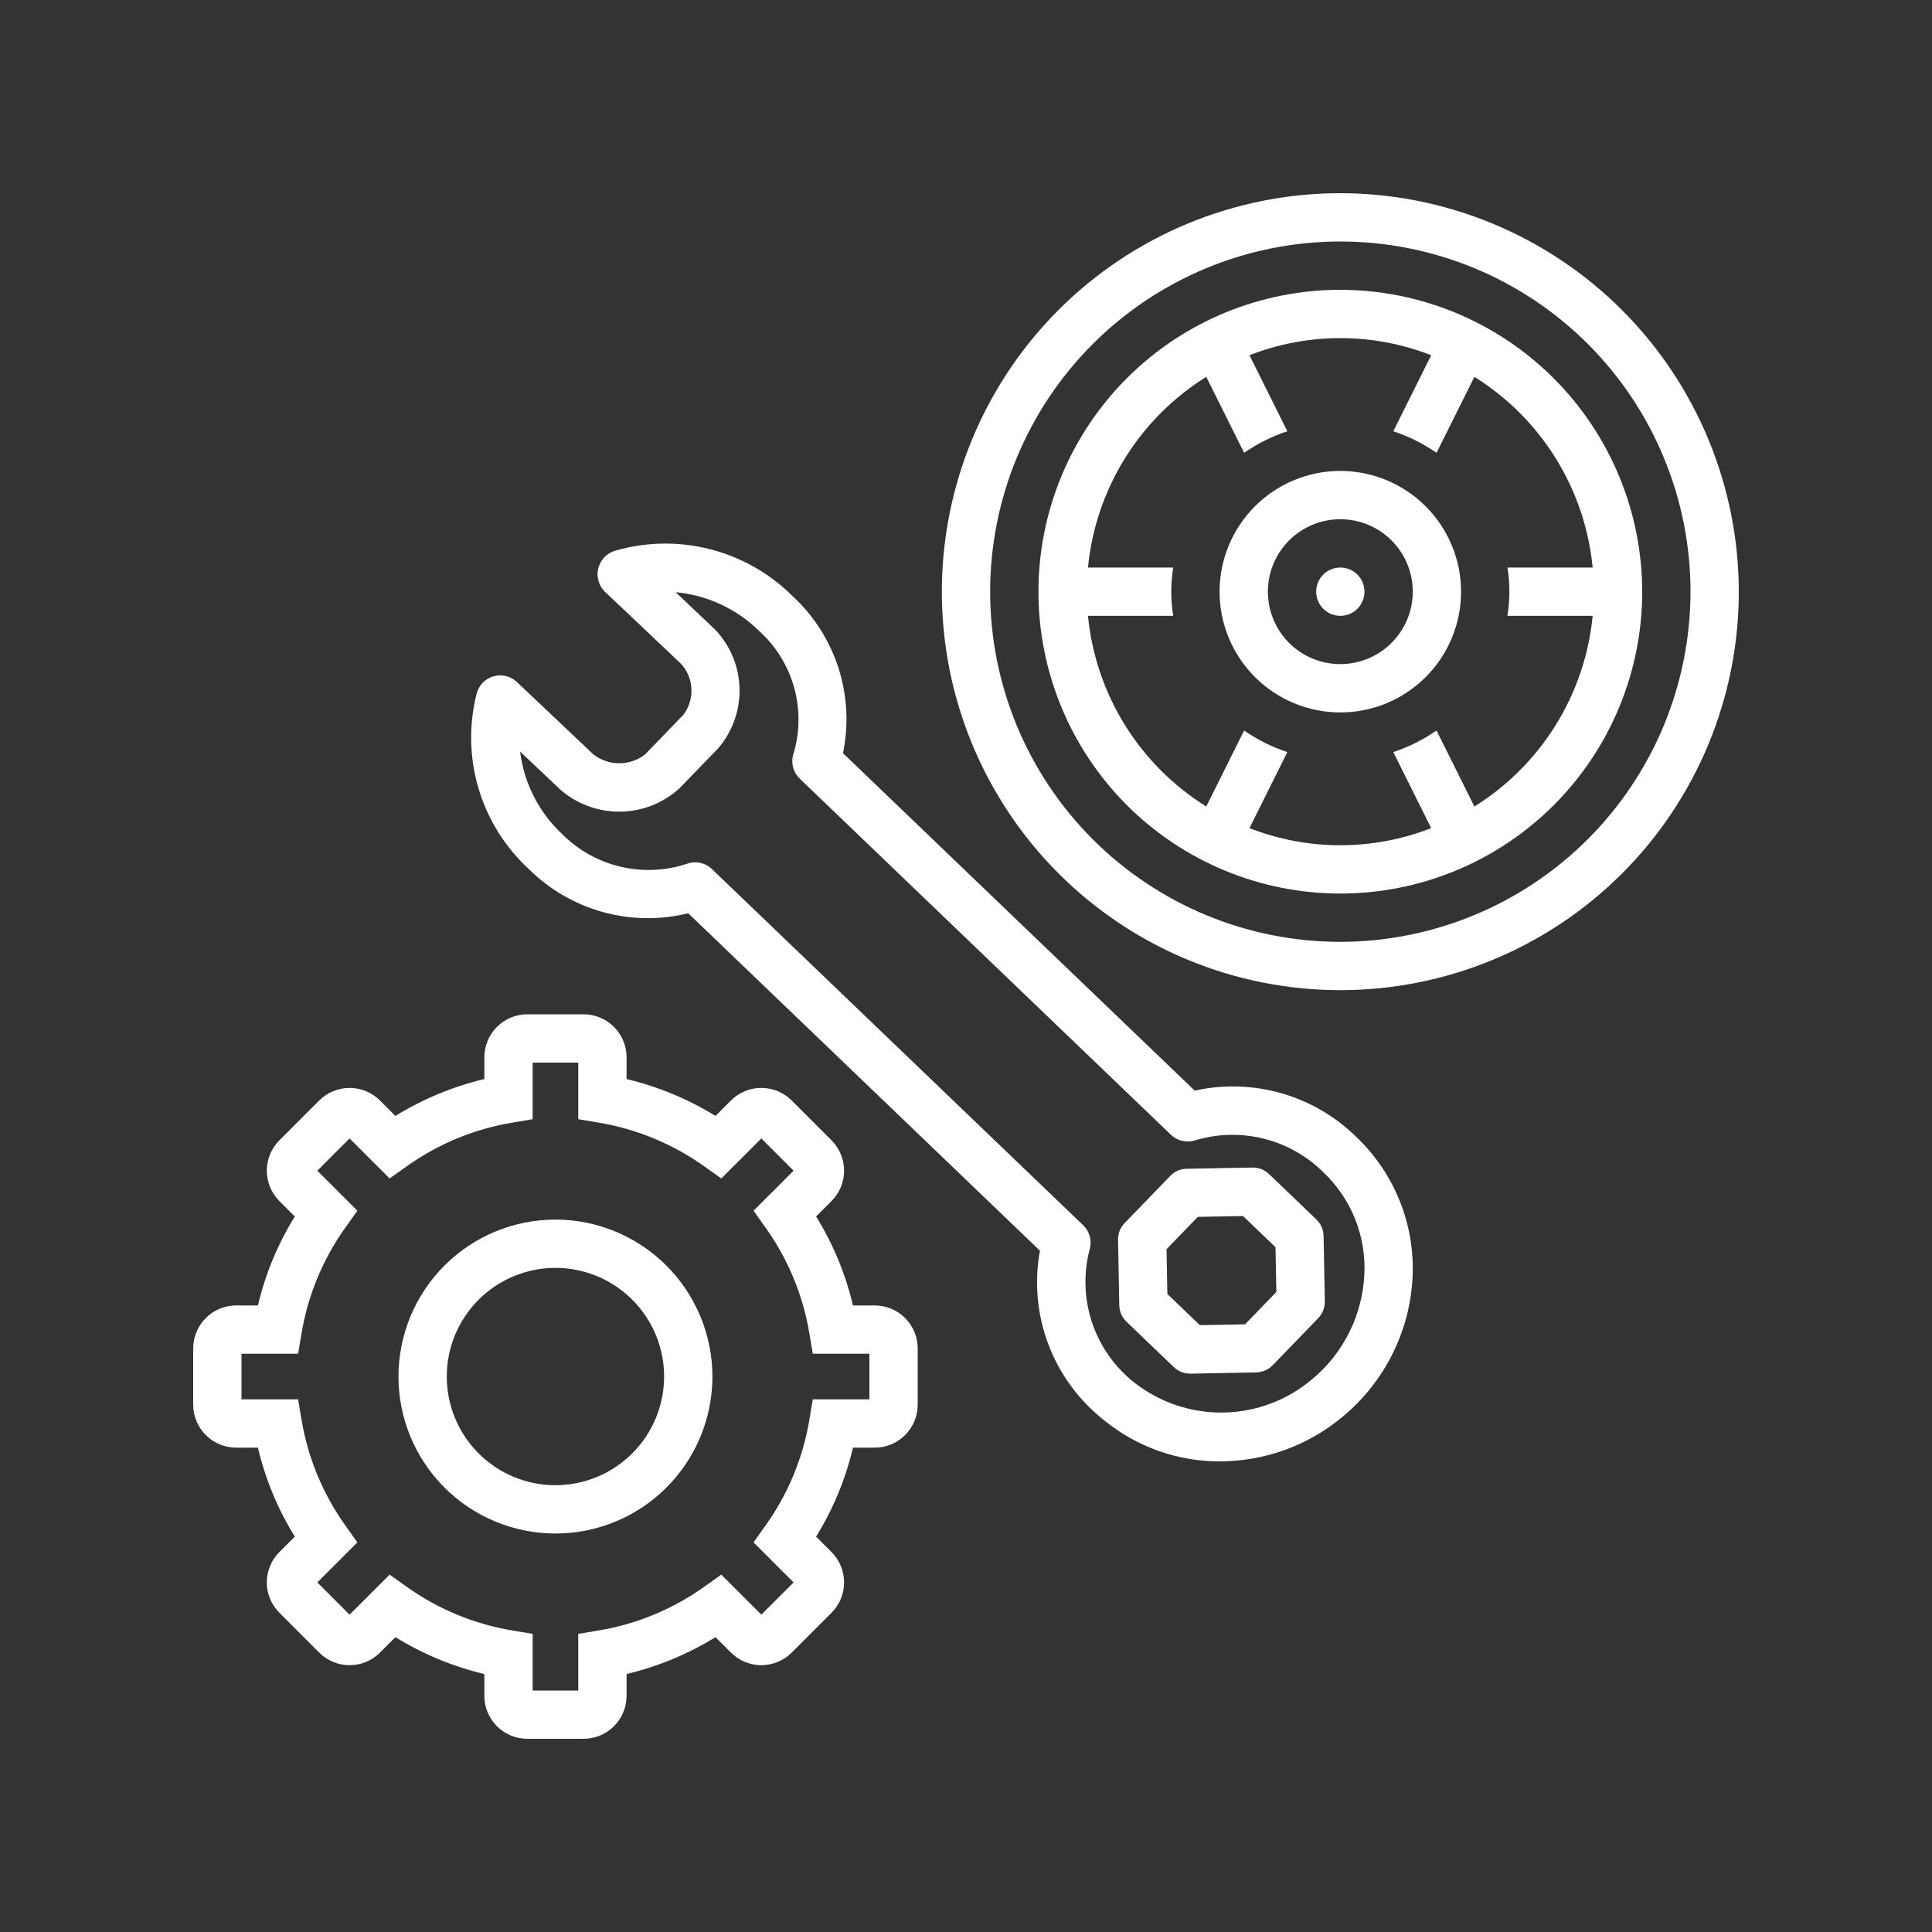 <svg xmlns="http://www.w3.org/2000/svg" xmlns:xlink="http://www.w3.org/1999/xlink" width="500" zoomAndPan="magnify" viewBox="0 0 375 375" height="500" preserveAspectRatio="xMidYMid meet" version="1.0"><rect x="0" y="0" width="375" height="375" fill="#333333" stroke="none"/><defs><clipPath id="5fa641a2fe"><path d="M 37.5 196 L 179 196 L 179 337.5 L 37.5 337.5 Z M 37.5 196 " clip-rule="nonzero"/></clipPath><clipPath id="a5425982a7"><path d="M 182 37.5 L 337.5 37.5 L 337.5 193 L 182 193 Z M 182 37.5 " clip-rule="nonzero"/></clipPath></defs><g clip-path="url(#5fa641a2fe)"><path fill="#ffffff" d="M 169.793 253.387 L 165.562 253.387 C 164.109 247.242 161.723 241.484 158.402 236.117 L 161.395 233.121 C 161.781 232.734 162.129 232.316 162.434 231.859 C 162.738 231.406 162.992 230.926 163.203 230.418 C 163.414 229.914 163.57 229.391 163.68 228.855 C 163.785 228.32 163.84 227.777 163.84 227.23 C 163.84 226.684 163.785 226.141 163.68 225.602 C 163.57 225.066 163.414 224.547 163.203 224.039 C 162.996 223.535 162.738 223.055 162.434 222.598 C 162.129 222.145 161.785 221.723 161.398 221.336 L 153.664 213.602 C 153.277 213.215 152.855 212.871 152.398 212.566 C 151.945 212.262 151.465 212.008 150.961 211.797 C 150.453 211.586 149.934 211.43 149.395 211.324 C 148.859 211.215 148.316 211.164 147.77 211.164 C 147.223 211.164 146.684 211.215 146.145 211.324 C 145.609 211.43 145.086 211.586 144.582 211.797 C 144.078 212.008 143.598 212.262 143.141 212.566 C 142.688 212.871 142.266 213.215 141.879 213.602 L 138.879 216.602 C 133.504 213.301 127.746 210.914 121.613 209.441 L 121.613 205.207 C 121.613 204.66 121.559 204.121 121.453 203.582 C 121.344 203.047 121.188 202.527 120.977 202.02 C 120.77 201.516 120.512 201.035 120.207 200.582 C 119.902 200.125 119.559 199.707 119.172 199.32 C 118.785 198.934 118.363 198.586 117.91 198.281 C 117.453 197.977 116.973 197.723 116.469 197.512 C 115.965 197.301 115.441 197.145 114.906 197.035 C 114.371 196.93 113.828 196.875 113.281 196.875 L 102.344 196.875 C 101.797 196.875 101.254 196.93 100.719 197.035 C 100.184 197.145 99.66 197.301 99.156 197.512 C 98.652 197.723 98.172 197.977 97.715 198.281 C 97.262 198.586 96.84 198.934 96.453 199.32 C 96.066 199.707 95.723 200.125 95.418 200.582 C 95.113 201.035 94.855 201.516 94.648 202.02 C 94.438 202.527 94.281 203.047 94.172 203.582 C 94.066 204.121 94.012 204.66 94.012 205.207 L 94.012 209.441 C 87.879 210.914 82.121 213.301 76.746 216.602 L 73.746 213.602 C 73.359 213.215 72.938 212.871 72.484 212.566 C 72.027 212.262 71.547 212.008 71.043 211.797 C 70.535 211.586 70.016 211.43 69.48 211.324 C 68.941 211.215 68.402 211.164 67.855 211.164 C 67.309 211.164 66.766 211.215 66.227 211.324 C 65.691 211.43 65.172 211.586 64.664 211.797 C 64.16 212.008 63.68 212.262 63.227 212.566 C 62.77 212.871 62.348 213.215 61.961 213.602 L 54.227 221.336 C 53.84 221.723 53.496 222.145 53.191 222.598 C 52.887 223.055 52.629 223.535 52.422 224.039 C 52.211 224.543 52.055 225.066 51.945 225.602 C 51.84 226.141 51.785 226.68 51.785 227.227 C 51.785 227.773 51.84 228.316 51.945 228.855 C 52.055 229.391 52.211 229.91 52.422 230.418 C 52.629 230.922 52.887 231.402 53.191 231.859 C 53.496 232.312 53.84 232.734 54.227 233.121 L 57.223 236.117 C 53.902 241.484 51.516 247.242 50.062 253.387 L 45.832 253.387 C 45.285 253.387 44.746 253.441 44.207 253.547 C 43.672 253.656 43.152 253.812 42.645 254.023 C 42.141 254.23 41.66 254.488 41.207 254.793 C 40.75 255.098 40.332 255.441 39.945 255.828 C 39.559 256.215 39.211 256.637 38.906 257.09 C 38.602 257.547 38.348 258.027 38.137 258.531 C 37.926 259.035 37.77 259.559 37.66 260.094 C 37.555 260.629 37.5 261.172 37.5 261.719 L 37.5 272.656 C 37.5 273.203 37.555 273.746 37.66 274.281 C 37.77 274.816 37.926 275.34 38.137 275.844 C 38.348 276.348 38.602 276.828 38.906 277.281 C 39.211 277.738 39.559 278.16 39.945 278.547 C 40.332 278.934 40.75 279.277 41.207 279.582 C 41.66 279.887 42.141 280.145 42.645 280.352 C 43.152 280.562 43.672 280.719 44.207 280.828 C 44.746 280.934 45.285 280.988 45.832 280.988 L 50.062 280.988 C 51.516 287.133 53.902 292.891 57.223 298.258 L 54.23 301.254 C 53.844 301.641 53.496 302.059 53.191 302.516 C 52.887 302.969 52.633 303.449 52.422 303.957 C 52.211 304.461 52.055 304.984 51.945 305.52 C 51.84 306.055 51.785 306.598 51.785 307.145 C 51.785 307.691 51.84 308.234 51.945 308.773 C 52.055 309.309 52.211 309.828 52.422 310.336 C 52.629 310.84 52.887 311.32 53.191 311.777 C 53.496 312.23 53.84 312.652 54.227 313.039 L 61.961 320.773 C 62.348 321.16 62.77 321.504 63.227 321.809 C 63.68 322.113 64.16 322.367 64.668 322.578 C 65.172 322.785 65.691 322.945 66.23 323.051 C 66.766 323.156 67.309 323.211 67.855 323.211 C 68.402 323.211 68.941 323.156 69.48 323.051 C 70.016 322.945 70.535 322.785 71.043 322.578 C 71.547 322.367 72.027 322.113 72.484 321.809 C 72.938 321.504 73.359 321.16 73.746 320.773 L 76.746 317.773 C 82.121 321.074 87.879 323.461 94.012 324.934 L 94.012 329.168 C 94.012 329.715 94.066 330.254 94.172 330.793 C 94.281 331.328 94.438 331.848 94.648 332.355 C 94.855 332.859 95.113 333.34 95.418 333.793 C 95.723 334.25 96.066 334.668 96.453 335.055 C 96.84 335.441 97.262 335.789 97.715 336.094 C 98.172 336.398 98.652 336.652 99.156 336.863 C 99.66 337.074 100.184 337.23 100.719 337.34 C 101.254 337.445 101.797 337.5 102.344 337.5 L 113.281 337.5 C 113.828 337.5 114.371 337.445 114.906 337.34 C 115.441 337.23 115.965 337.074 116.469 336.863 C 116.973 336.652 117.453 336.398 117.91 336.094 C 118.363 335.789 118.785 335.441 119.172 335.055 C 119.559 334.668 119.902 334.25 120.207 333.793 C 120.512 333.34 120.77 332.859 120.977 332.355 C 121.188 331.848 121.344 331.328 121.453 330.793 C 121.559 330.254 121.613 329.715 121.613 329.168 L 121.613 324.934 C 127.746 323.461 133.504 321.074 138.879 317.773 L 141.879 320.773 C 142.266 321.16 142.688 321.504 143.145 321.809 C 143.598 322.113 144.078 322.367 144.582 322.578 C 145.09 322.785 145.609 322.945 146.145 323.051 C 146.684 323.156 147.223 323.211 147.77 323.211 C 148.316 323.211 148.859 323.156 149.395 323.051 C 149.934 322.945 150.453 322.785 150.961 322.578 C 151.465 322.367 151.945 322.113 152.398 321.809 C 152.855 321.504 153.277 321.16 153.664 320.773 L 161.398 313.039 C 161.785 312.652 162.129 312.23 162.434 311.777 C 162.738 311.32 162.996 310.84 163.203 310.336 C 163.414 309.832 163.57 309.309 163.68 308.773 C 163.785 308.234 163.84 307.695 163.84 307.148 C 163.84 306.602 163.785 306.059 163.68 305.52 C 163.57 304.984 163.414 304.465 163.203 303.957 C 162.996 303.453 162.738 302.973 162.434 302.516 C 162.129 302.062 161.785 301.641 161.398 301.254 L 158.402 298.258 C 161.723 292.891 164.109 287.133 165.562 280.988 L 169.793 280.988 C 170.34 280.988 170.879 280.934 171.418 280.828 C 171.953 280.719 172.473 280.562 172.98 280.352 C 173.484 280.145 173.965 279.887 174.418 279.582 C 174.875 279.277 175.293 278.934 175.68 278.547 C 176.066 278.16 176.414 277.738 176.719 277.281 C 177.023 276.828 177.277 276.348 177.488 275.844 C 177.699 275.336 177.855 274.816 177.965 274.281 C 178.07 273.746 178.125 273.203 178.125 272.656 L 178.125 261.719 C 178.125 261.172 178.07 260.629 177.965 260.094 C 177.855 259.559 177.699 259.035 177.488 258.531 C 177.277 258.027 177.023 257.547 176.719 257.09 C 176.414 256.637 176.066 256.215 175.68 255.828 C 175.293 255.441 174.875 255.098 174.418 254.793 C 173.965 254.488 173.484 254.23 172.98 254.023 C 172.473 253.812 171.953 253.656 171.418 253.547 C 170.879 253.441 170.34 253.387 169.793 253.387 Z M 168.75 271.613 L 157.762 271.613 L 157.105 275.527 C 156.488 279.242 155.457 282.844 154.016 286.324 C 152.57 289.805 150.754 293.078 148.559 296.145 L 146.262 299.371 L 154.031 307.145 L 147.773 313.406 L 140 305.637 L 136.77 307.934 C 133.703 310.129 130.43 311.945 126.949 313.391 C 123.469 314.832 119.867 315.863 116.152 316.48 L 112.238 317.137 L 112.238 328.125 L 103.387 328.125 L 103.387 317.137 L 99.473 316.48 C 95.758 315.863 92.156 314.832 88.676 313.391 C 85.195 311.945 81.922 310.129 78.855 307.934 L 75.625 305.637 L 67.852 313.406 L 61.594 307.145 L 69.363 299.371 L 67.066 296.145 C 64.871 293.078 63.055 289.805 61.609 286.324 C 60.168 282.844 59.137 279.242 58.52 275.527 L 57.863 271.613 L 46.875 271.613 L 46.875 262.762 L 57.863 262.762 L 58.52 258.848 C 59.137 255.133 60.168 251.531 61.609 248.051 C 63.055 244.57 64.871 241.297 67.066 238.23 L 69.363 235.004 L 61.594 227.23 L 67.852 220.969 L 75.625 228.738 L 78.855 226.441 C 81.922 224.246 85.195 222.43 88.676 220.984 C 92.156 219.543 95.758 218.512 99.473 217.895 L 103.387 217.234 L 103.387 206.25 L 112.238 206.25 L 112.238 217.234 L 116.152 217.895 C 119.867 218.512 123.469 219.543 126.949 220.984 C 130.43 222.43 133.703 224.246 136.77 226.441 L 140 228.738 L 147.773 220.969 L 154.031 227.23 L 146.262 235.004 L 148.559 238.23 C 150.754 241.297 152.57 244.57 154.016 248.051 C 155.457 251.531 156.488 255.133 157.105 258.848 L 157.762 262.762 L 168.75 262.762 Z M 168.75 271.613 " fill-opacity="1" fill-rule="nonzero"/></g><path fill="#ffffff" d="M 107.812 236.719 C 106.816 236.719 105.82 236.77 104.824 236.867 C 103.832 236.965 102.848 237.109 101.867 237.305 C 100.891 237.5 99.922 237.742 98.969 238.031 C 98.012 238.32 97.074 238.656 96.152 239.039 C 95.23 239.418 94.328 239.848 93.449 240.316 C 92.57 240.785 91.715 241.301 90.887 241.855 C 90.055 242.406 89.254 243 88.484 243.637 C 87.711 244.27 86.973 244.938 86.27 245.645 C 85.562 246.348 84.895 247.086 84.262 247.859 C 83.625 248.629 83.031 249.43 82.48 250.262 C 81.926 251.09 81.41 251.945 80.941 252.824 C 80.473 253.703 80.043 254.605 79.664 255.527 C 79.281 256.449 78.945 257.387 78.656 258.344 C 78.367 259.297 78.125 260.266 77.93 261.242 C 77.734 262.223 77.59 263.207 77.492 264.199 C 77.395 265.195 77.344 266.191 77.344 267.188 C 77.344 268.184 77.395 269.18 77.492 270.176 C 77.59 271.168 77.734 272.152 77.93 273.133 C 78.125 274.109 78.367 275.078 78.656 276.031 C 78.945 276.988 79.281 277.926 79.664 278.848 C 80.043 279.77 80.473 280.672 80.941 281.551 C 81.41 282.43 81.926 283.285 82.48 284.113 C 83.031 284.945 83.625 285.746 84.262 286.516 C 84.895 287.289 85.562 288.027 86.27 288.73 C 86.973 289.438 87.711 290.105 88.484 290.738 C 89.254 291.375 90.055 291.969 90.887 292.52 C 91.715 293.074 92.57 293.59 93.449 294.059 C 94.328 294.527 95.23 294.953 96.152 295.336 C 97.074 295.719 98.012 296.055 98.969 296.344 C 99.922 296.633 100.891 296.875 101.867 297.07 C 102.848 297.266 103.832 297.41 104.824 297.508 C 105.82 297.605 106.816 297.656 107.812 297.656 C 108.809 297.656 109.805 297.605 110.801 297.508 C 111.793 297.41 112.777 297.266 113.758 297.07 C 114.734 296.875 115.703 296.633 116.656 296.344 C 117.613 296.055 118.551 295.719 119.473 295.336 C 120.395 294.953 121.297 294.527 122.176 294.059 C 123.055 293.59 123.91 293.074 124.738 292.52 C 125.57 291.969 126.371 291.375 127.141 290.738 C 127.914 290.105 128.652 289.438 129.355 288.73 C 130.062 288.027 130.73 287.289 131.363 286.516 C 132 285.746 132.594 284.945 133.145 284.113 C 133.699 283.285 134.215 282.43 134.684 281.551 C 135.152 280.672 135.578 279.77 135.961 278.848 C 136.344 277.926 136.68 276.988 136.969 276.031 C 137.258 275.078 137.5 274.109 137.695 273.133 C 137.891 272.152 138.035 271.168 138.133 270.176 C 138.23 269.18 138.281 268.184 138.281 267.188 C 138.281 266.191 138.23 265.195 138.133 264.203 C 138.031 263.211 137.887 262.223 137.691 261.246 C 137.496 260.266 137.25 259.301 136.961 258.348 C 136.672 257.391 136.336 256.453 135.953 255.531 C 135.57 254.613 135.145 253.711 134.672 252.832 C 134.203 251.953 133.691 251.098 133.137 250.27 C 132.582 249.438 131.988 248.637 131.355 247.867 C 130.723 247.098 130.051 246.359 129.348 245.652 C 128.641 244.949 127.902 244.277 127.133 243.645 C 126.363 243.012 125.562 242.418 124.73 241.863 C 123.902 241.309 123.047 240.797 122.168 240.328 C 121.289 239.855 120.387 239.43 119.469 239.047 C 118.547 238.664 117.609 238.328 116.652 238.039 C 115.699 237.75 114.734 237.504 113.754 237.309 C 112.777 237.113 111.789 236.969 110.797 236.867 C 109.805 236.77 108.809 236.719 107.812 236.719 Z M 107.812 288.281 C 107.121 288.281 106.434 288.246 105.746 288.18 C 105.059 288.113 104.375 288.012 103.699 287.875 C 103.02 287.742 102.352 287.574 101.688 287.371 C 101.027 287.172 100.379 286.941 99.742 286.676 C 99.102 286.41 98.477 286.117 97.867 285.789 C 97.258 285.465 96.668 285.109 96.094 284.727 C 95.52 284.344 94.965 283.93 94.43 283.492 C 93.898 283.055 93.387 282.59 92.898 282.102 C 92.41 281.613 91.945 281.102 91.508 280.57 C 91.07 280.035 90.656 279.48 90.273 278.906 C 89.891 278.332 89.535 277.742 89.211 277.133 C 88.883 276.523 88.59 275.898 88.324 275.258 C 88.059 274.621 87.828 273.973 87.629 273.312 C 87.426 272.648 87.258 271.98 87.125 271.301 C 86.988 270.625 86.887 269.941 86.82 269.254 C 86.754 268.566 86.719 267.879 86.719 267.188 C 86.719 266.496 86.754 265.809 86.82 265.121 C 86.887 264.434 86.988 263.75 87.125 263.074 C 87.258 262.395 87.426 261.727 87.629 261.062 C 87.828 260.402 88.059 259.754 88.324 259.113 C 88.59 258.477 88.883 257.852 89.211 257.242 C 89.535 256.633 89.891 256.043 90.273 255.469 C 90.656 254.895 91.07 254.34 91.508 253.805 C 91.945 253.273 92.41 252.762 92.898 252.273 C 93.387 251.785 93.898 251.32 94.43 250.883 C 94.965 250.445 95.52 250.031 96.094 249.648 C 96.668 249.266 97.258 248.91 97.867 248.586 C 98.477 248.258 99.102 247.965 99.742 247.699 C 100.379 247.434 101.027 247.203 101.688 247.004 C 102.352 246.801 103.02 246.633 103.699 246.5 C 104.375 246.363 105.059 246.262 105.746 246.195 C 106.434 246.129 107.121 246.094 107.812 246.094 C 108.504 246.094 109.191 246.129 109.879 246.195 C 110.566 246.262 111.25 246.363 111.926 246.5 C 112.605 246.633 113.273 246.801 113.938 247.004 C 114.598 247.203 115.246 247.434 115.883 247.699 C 116.523 247.965 117.148 248.258 117.758 248.586 C 118.367 248.91 118.957 249.266 119.531 249.648 C 120.105 250.031 120.66 250.445 121.195 250.883 C 121.727 251.32 122.238 251.785 122.727 252.273 C 123.215 252.762 123.68 253.273 124.117 253.805 C 124.555 254.34 124.969 254.895 125.352 255.469 C 125.734 256.043 126.09 256.633 126.414 257.242 C 126.742 257.852 127.035 258.477 127.301 259.113 C 127.566 259.754 127.797 260.402 127.996 261.062 C 128.199 261.727 128.367 262.395 128.5 263.074 C 128.637 263.75 128.738 264.434 128.805 265.121 C 128.871 265.809 128.906 266.496 128.906 267.188 C 128.906 267.879 128.871 268.566 128.801 269.254 C 128.734 269.941 128.633 270.625 128.496 271.301 C 128.363 271.977 128.195 272.648 127.992 273.309 C 127.793 273.969 127.559 274.617 127.293 275.258 C 127.031 275.895 126.734 276.516 126.41 277.125 C 126.082 277.734 125.727 278.328 125.344 278.902 C 124.961 279.477 124.551 280.027 124.109 280.562 C 123.672 281.098 123.211 281.609 122.723 282.098 C 122.234 282.586 121.723 283.047 121.188 283.484 C 120.652 283.926 120.102 284.336 119.527 284.719 C 118.953 285.102 118.359 285.457 117.75 285.785 C 117.141 286.109 116.52 286.406 115.883 286.668 C 115.242 286.934 114.594 287.168 113.934 287.367 C 113.273 287.57 112.602 287.738 111.926 287.871 C 111.25 288.008 110.566 288.109 109.879 288.176 C 109.191 288.246 108.504 288.281 107.812 288.281 Z M 107.812 288.281 " fill-opacity="1" fill-rule="nonzero"/><g clip-path="url(#a5425982a7)"><path fill="#ffffff" d="M 260.156 37.5 C 258.891 37.5 257.625 37.531 256.359 37.594 C 255.098 37.656 253.836 37.75 252.574 37.871 C 251.316 37.996 250.059 38.152 248.809 38.336 C 247.555 38.523 246.309 38.738 245.066 38.984 C 243.824 39.234 242.59 39.512 241.363 39.816 C 240.137 40.125 238.914 40.465 237.703 40.832 C 236.492 41.199 235.293 41.594 234.102 42.02 C 232.906 42.449 231.727 42.902 230.559 43.387 C 229.387 43.871 228.23 44.383 227.086 44.926 C 225.941 45.469 224.812 46.035 223.695 46.633 C 222.582 47.23 221.48 47.852 220.395 48.504 C 219.309 49.156 218.238 49.832 217.188 50.535 C 216.133 51.238 215.098 51.965 214.082 52.719 C 213.066 53.477 212.066 54.254 211.09 55.055 C 210.113 55.859 209.152 56.688 208.215 57.535 C 207.277 58.387 206.359 59.258 205.465 60.152 C 204.57 61.047 203.699 61.965 202.848 62.902 C 202 63.84 201.172 64.801 200.367 65.777 C 199.566 66.754 198.789 67.754 198.031 68.77 C 197.277 69.785 196.551 70.82 195.848 71.875 C 195.145 72.926 194.469 73.996 193.816 75.082 C 193.164 76.168 192.543 77.27 191.945 78.383 C 191.348 79.5 190.781 80.629 190.238 81.773 C 189.695 82.918 189.184 84.074 188.699 85.246 C 188.215 86.414 187.762 87.594 187.332 88.789 C 186.906 89.98 186.512 91.18 186.145 92.391 C 185.777 93.602 185.438 94.824 185.129 96.051 C 184.824 97.277 184.547 98.512 184.297 99.754 C 184.051 100.996 183.836 102.242 183.648 103.496 C 183.465 104.746 183.309 106.004 183.184 107.262 C 183.062 108.523 182.969 109.785 182.906 111.047 C 182.844 112.312 182.812 113.578 182.812 114.844 C 182.812 116.109 182.844 117.375 182.906 118.641 C 182.969 119.902 183.062 121.164 183.184 122.426 C 183.309 123.684 183.465 124.941 183.648 126.191 C 183.836 127.445 184.051 128.691 184.297 129.934 C 184.547 131.176 184.824 132.41 185.129 133.637 C 185.438 134.863 185.777 136.086 186.145 137.297 C 186.512 138.508 186.906 139.707 187.332 140.898 C 187.762 142.094 188.215 143.273 188.699 144.441 C 189.184 145.613 189.695 146.77 190.238 147.914 C 190.781 149.059 191.348 150.188 191.945 151.305 C 192.543 152.418 193.164 153.52 193.816 154.605 C 194.469 155.691 195.145 156.762 195.848 157.812 C 196.551 158.867 197.277 159.902 198.031 160.918 C 198.789 161.934 199.566 162.93 200.367 163.91 C 201.172 164.887 202 165.848 202.848 166.785 C 203.699 167.723 204.57 168.641 205.465 169.535 C 206.359 170.43 207.277 171.301 208.215 172.152 C 209.152 173 210.113 173.828 211.09 174.633 C 212.066 175.434 213.066 176.211 214.082 176.969 C 215.098 177.723 216.133 178.449 217.188 179.152 C 218.238 179.855 219.309 180.531 220.395 181.184 C 221.48 181.836 222.582 182.457 223.695 183.055 C 224.812 183.652 225.941 184.219 227.086 184.762 C 228.23 185.305 229.387 185.816 230.559 186.301 C 231.727 186.785 232.906 187.238 234.102 187.668 C 235.293 188.094 236.492 188.488 237.703 188.855 C 238.914 189.223 240.137 189.562 241.363 189.871 C 242.59 190.176 243.824 190.453 245.066 190.703 C 246.309 190.949 247.555 191.164 248.809 191.352 C 250.059 191.535 251.316 191.691 252.574 191.816 C 253.836 191.938 255.098 192.031 256.359 192.094 C 257.625 192.156 258.891 192.188 260.156 192.188 C 261.422 192.188 262.688 192.156 263.953 192.094 C 265.215 192.031 266.477 191.938 267.738 191.816 C 268.996 191.691 270.254 191.535 271.504 191.352 C 272.758 191.164 274.004 190.949 275.246 190.703 C 276.488 190.453 277.723 190.176 278.949 189.871 C 280.176 189.562 281.398 189.223 282.609 188.855 C 283.82 188.488 285.02 188.094 286.211 187.668 C 287.406 187.238 288.586 186.785 289.754 186.301 C 290.922 185.816 292.082 185.305 293.227 184.762 C 294.371 184.219 295.5 183.652 296.617 183.055 C 297.73 182.457 298.832 181.836 299.918 181.184 C 301.004 180.531 302.074 179.855 303.125 179.152 C 304.18 178.449 305.215 177.723 306.23 176.969 C 307.246 176.211 308.242 175.434 309.223 174.633 C 310.199 173.828 311.16 173 312.098 172.152 C 313.035 171.301 313.953 170.43 314.848 169.535 C 315.742 168.641 316.613 167.723 317.465 166.785 C 318.312 165.848 319.141 164.887 319.945 163.91 C 320.746 162.93 321.523 161.934 322.277 160.918 C 323.035 159.902 323.762 158.867 324.465 157.812 C 325.168 156.762 325.844 155.691 326.496 154.605 C 327.148 153.52 327.77 152.418 328.367 151.305 C 328.965 150.188 329.531 149.059 330.074 147.914 C 330.617 146.77 331.129 145.613 331.613 144.441 C 332.098 143.273 332.551 142.094 332.98 140.898 C 333.406 139.707 333.801 138.508 334.168 137.297 C 334.535 136.086 334.875 134.863 335.184 133.637 C 335.488 132.41 335.766 131.176 336.016 129.934 C 336.262 128.691 336.477 127.445 336.664 126.191 C 336.848 124.941 337.004 123.684 337.129 122.426 C 337.25 121.164 337.344 119.902 337.406 118.641 C 337.469 117.375 337.5 116.109 337.5 114.844 C 337.5 113.578 337.465 112.312 337.402 111.051 C 337.34 109.785 337.246 108.523 337.121 107.266 C 336.996 106.008 336.84 104.75 336.652 103.5 C 336.465 102.246 336.246 101 336 99.762 C 335.75 98.52 335.473 97.285 335.164 96.059 C 334.855 94.832 334.52 93.613 334.148 92.402 C 333.781 91.191 333.383 89.992 332.957 88.801 C 332.531 87.609 332.074 86.43 331.59 85.258 C 331.105 84.09 330.59 82.934 330.051 81.789 C 329.508 80.648 328.938 79.516 328.34 78.402 C 327.746 77.285 327.121 76.184 326.469 75.102 C 325.82 74.016 325.141 72.945 324.438 71.895 C 323.734 70.844 323.008 69.809 322.254 68.793 C 321.5 67.777 320.719 66.777 319.918 65.801 C 319.113 64.824 318.289 63.863 317.438 62.926 C 316.59 61.988 315.715 61.074 314.82 60.18 C 313.926 59.285 313.012 58.41 312.074 57.562 C 311.137 56.711 310.176 55.887 309.199 55.082 C 308.223 54.281 307.223 53.5 306.207 52.746 C 305.191 51.992 304.156 51.266 303.105 50.562 C 302.055 49.859 300.984 49.18 299.898 48.531 C 298.816 47.879 297.715 47.254 296.598 46.66 C 295.484 46.062 294.352 45.492 293.211 44.949 C 292.066 44.41 290.91 43.895 289.742 43.41 C 288.57 42.926 287.391 42.469 286.199 42.043 C 285.008 41.617 283.809 41.219 282.598 40.852 C 281.387 40.48 280.168 40.145 278.941 39.836 C 277.715 39.527 276.48 39.25 275.238 39 C 274 38.754 272.754 38.535 271.5 38.348 C 270.25 38.16 268.992 38.004 267.734 37.879 C 266.477 37.754 265.215 37.66 263.949 37.598 C 262.688 37.535 261.422 37.5 260.156 37.5 Z M 260.156 182.812 C 259.043 182.812 257.934 182.785 256.82 182.73 C 255.711 182.676 254.602 182.594 253.492 182.484 C 252.387 182.375 251.285 182.238 250.184 182.078 C 249.082 181.914 247.988 181.723 246.895 181.508 C 245.805 181.289 244.719 181.047 243.641 180.777 C 242.562 180.504 241.492 180.207 240.426 179.887 C 239.363 179.562 238.305 179.215 237.258 178.84 C 236.211 178.465 235.172 178.062 234.145 177.637 C 233.117 177.215 232.102 176.762 231.098 176.285 C 230.09 175.812 229.098 175.312 228.117 174.785 C 227.137 174.262 226.168 173.715 225.215 173.141 C 224.258 172.57 223.32 171.977 222.395 171.359 C 221.469 170.738 220.562 170.098 219.668 169.438 C 218.773 168.773 217.898 168.09 217.039 167.383 C 216.176 166.68 215.336 165.953 214.512 165.207 C 213.688 164.457 212.883 163.691 212.094 162.906 C 211.309 162.117 210.543 161.312 209.793 160.488 C 209.047 159.664 208.32 158.824 207.617 157.961 C 206.91 157.102 206.227 156.227 205.562 155.332 C 204.902 154.438 204.262 153.531 203.641 152.605 C 203.023 151.68 202.43 150.742 201.859 149.785 C 201.285 148.832 200.738 147.863 200.215 146.883 C 199.688 145.902 199.188 144.91 198.715 143.902 C 198.238 142.898 197.785 141.883 197.359 140.855 C 196.938 139.828 196.535 138.789 196.16 137.742 C 195.785 136.695 195.438 135.637 195.113 134.574 C 194.793 133.508 194.496 132.438 194.223 131.359 C 193.953 130.281 193.711 129.195 193.492 128.105 C 193.277 127.012 193.086 125.918 192.922 124.816 C 192.762 123.715 192.625 122.613 192.516 121.504 C 192.406 120.398 192.324 119.289 192.27 118.18 C 192.215 117.066 192.188 115.957 192.188 114.844 C 192.188 113.73 192.215 112.621 192.27 111.508 C 192.324 110.398 192.406 109.289 192.516 108.18 C 192.625 107.074 192.762 105.973 192.922 104.871 C 193.086 103.77 193.277 102.676 193.492 101.582 C 193.711 100.492 193.953 99.406 194.223 98.328 C 194.496 97.25 194.793 96.18 195.113 95.113 C 195.438 94.051 195.785 92.992 196.16 91.945 C 196.535 90.898 196.938 89.859 197.359 88.832 C 197.785 87.805 198.238 86.789 198.715 85.785 C 199.188 84.777 199.688 83.785 200.215 82.805 C 200.738 81.824 201.285 80.855 201.859 79.902 C 202.43 78.945 203.023 78.008 203.641 77.082 C 204.262 76.156 204.902 75.25 205.562 74.355 C 206.227 73.461 206.91 72.586 207.617 71.727 C 208.32 70.863 209.047 70.023 209.793 69.199 C 210.543 68.375 211.309 67.57 212.094 66.781 C 212.883 65.996 213.688 65.23 214.512 64.48 C 215.336 63.734 216.176 63.008 217.039 62.305 C 217.898 61.598 218.773 60.914 219.668 60.25 C 220.562 59.59 221.469 58.949 222.395 58.328 C 223.32 57.711 224.258 57.117 225.215 56.547 C 226.168 55.973 227.137 55.426 228.117 54.902 C 229.098 54.375 230.09 53.875 231.098 53.402 C 232.102 52.926 233.117 52.473 234.145 52.047 C 235.172 51.625 236.211 51.223 237.258 50.848 C 238.305 50.473 239.363 50.125 240.426 49.801 C 241.492 49.48 242.562 49.184 243.641 48.91 C 244.719 48.641 245.805 48.398 246.895 48.18 C 247.988 47.965 249.082 47.773 250.184 47.609 C 251.285 47.449 252.387 47.312 253.492 47.203 C 254.602 47.094 255.711 47.012 256.82 46.957 C 257.934 46.902 259.043 46.875 260.156 46.875 C 261.27 46.875 262.379 46.902 263.492 46.957 C 264.602 47.012 265.711 47.094 266.816 47.203 C 267.926 47.312 269.027 47.449 270.129 47.609 C 271.23 47.773 272.324 47.965 273.418 48.18 C 274.508 48.398 275.594 48.641 276.672 48.91 C 277.75 49.184 278.82 49.48 279.887 49.801 C 280.949 50.125 282.008 50.473 283.055 50.848 C 284.102 51.223 285.141 51.625 286.168 52.047 C 287.195 52.473 288.211 52.926 289.215 53.402 C 290.223 53.875 291.215 54.375 292.195 54.902 C 293.176 55.426 294.145 55.973 295.098 56.547 C 296.055 57.117 296.992 57.711 297.918 58.328 C 298.844 58.949 299.75 59.59 300.645 60.25 C 301.539 60.914 302.414 61.598 303.273 62.305 C 304.137 63.008 304.977 63.734 305.801 64.48 C 306.625 65.23 307.43 65.996 308.219 66.781 C 309.004 67.57 309.77 68.375 310.52 69.199 C 311.266 70.023 311.992 70.863 312.695 71.727 C 313.402 72.586 314.086 73.461 314.75 74.355 C 315.41 75.25 316.051 76.156 316.672 77.082 C 317.289 78.008 317.883 78.945 318.453 79.902 C 319.027 80.855 319.574 81.824 320.098 82.805 C 320.625 83.785 321.125 84.777 321.598 85.785 C 322.074 86.789 322.527 87.805 322.949 88.832 C 323.375 89.859 323.777 90.898 324.152 91.945 C 324.527 92.992 324.875 94.051 325.199 95.113 C 325.52 96.18 325.816 97.25 326.09 98.328 C 326.359 99.406 326.602 100.492 326.82 101.582 C 327.035 102.676 327.227 103.77 327.391 104.871 C 327.551 105.973 327.688 107.074 327.797 108.18 C 327.906 109.289 327.988 110.398 328.043 111.508 C 328.098 112.621 328.125 113.73 328.125 114.844 C 328.125 115.957 328.094 117.066 328.039 118.176 C 327.984 119.289 327.902 120.398 327.789 121.504 C 327.68 122.609 327.543 123.715 327.379 124.812 C 327.215 125.914 327.023 127.008 326.805 128.098 C 326.59 129.188 326.344 130.273 326.074 131.352 C 325.801 132.43 325.504 133.5 325.18 134.566 C 324.855 135.629 324.508 136.684 324.133 137.73 C 323.758 138.777 323.355 139.816 322.93 140.844 C 322.504 141.871 322.055 142.887 321.578 143.891 C 321.102 144.895 320.602 145.887 320.078 146.867 C 319.551 147.848 319.004 148.816 318.43 149.77 C 317.859 150.723 317.266 151.664 316.645 152.586 C 316.027 153.512 315.387 154.422 314.727 155.312 C 314.062 156.207 313.379 157.082 312.672 157.941 C 311.969 158.801 311.242 159.645 310.496 160.469 C 309.746 161.289 308.98 162.098 308.195 162.883 C 307.41 163.668 306.602 164.434 305.781 165.184 C 304.957 165.93 304.113 166.656 303.254 167.359 C 302.395 168.066 301.52 168.75 300.625 169.414 C 299.734 170.074 298.824 170.715 297.898 171.332 C 296.977 171.953 296.035 172.547 295.082 173.117 C 294.129 173.691 293.16 174.238 292.18 174.766 C 291.199 175.289 290.207 175.789 289.203 176.266 C 288.199 176.742 287.184 177.191 286.156 177.617 C 285.129 178.043 284.09 178.445 283.043 178.82 C 281.996 179.195 280.941 179.543 279.879 179.867 C 278.812 180.191 277.742 180.488 276.664 180.762 C 275.586 181.031 274.5 181.277 273.41 181.492 C 272.32 181.711 271.227 181.902 270.125 182.066 C 269.027 182.23 267.922 182.367 266.816 182.477 C 265.711 182.59 264.602 182.672 263.488 182.727 C 262.379 182.781 261.27 182.812 260.156 182.812 Z M 260.156 182.812 " fill-opacity="1" fill-rule="nonzero"/></g><path fill="#ffffff" d="M 260.156 56.25 C 258.238 56.25 256.324 56.344 254.414 56.531 C 252.504 56.719 250.605 57 248.727 57.375 C 246.844 57.75 244.984 58.215 243.148 58.773 C 241.312 59.332 239.508 59.977 237.734 60.711 C 235.961 61.445 234.227 62.266 232.535 63.168 C 230.844 64.074 229.199 65.059 227.602 66.125 C 226.008 67.191 224.469 68.332 222.984 69.551 C 221.5 70.77 220.082 72.055 218.723 73.41 C 217.367 74.77 216.078 76.188 214.863 77.672 C 213.645 79.156 212.504 80.695 211.438 82.289 C 210.371 83.887 209.387 85.531 208.48 87.223 C 207.578 88.914 206.758 90.648 206.023 92.422 C 205.289 94.195 204.645 96 204.086 97.836 C 203.527 99.672 203.062 101.531 202.688 103.414 C 202.312 105.293 202.031 107.191 201.844 109.102 C 201.656 111.012 201.562 112.926 201.562 114.844 C 201.562 116.762 201.656 118.676 201.844 120.586 C 202.031 122.496 202.312 124.395 202.688 126.273 C 203.062 128.156 203.527 130.016 204.086 131.852 C 204.645 133.688 205.289 135.492 206.023 137.266 C 206.758 139.039 207.578 140.773 208.48 142.465 C 209.387 144.156 210.371 145.801 211.438 147.398 C 212.504 148.992 213.645 150.531 214.863 152.016 C 216.078 153.5 217.367 154.918 218.723 156.277 C 220.082 157.633 221.5 158.918 222.984 160.137 C 224.469 161.355 226.008 162.496 227.602 163.562 C 229.199 164.629 230.844 165.613 232.535 166.52 C 234.227 167.422 235.961 168.242 237.734 168.977 C 239.508 169.711 241.312 170.355 243.148 170.914 C 244.984 171.473 246.844 171.938 248.727 172.312 C 250.605 172.688 252.504 172.969 254.414 173.156 C 256.324 173.344 258.238 173.438 260.156 173.438 C 262.074 173.438 263.988 173.344 265.898 173.156 C 267.809 172.969 269.707 172.688 271.586 172.312 C 273.469 171.938 275.328 171.473 277.164 170.914 C 279 170.355 280.805 169.711 282.578 168.977 C 284.352 168.242 286.086 167.422 287.777 166.52 C 289.469 165.613 291.113 164.629 292.711 163.562 C 294.305 162.496 295.844 161.355 297.328 160.137 C 298.812 158.918 300.23 157.633 301.59 156.277 C 302.945 154.918 304.23 153.5 305.449 152.016 C 306.668 150.531 307.809 148.992 308.875 147.398 C 309.941 145.801 310.926 144.156 311.832 142.465 C 312.734 140.773 313.555 139.039 314.289 137.266 C 315.023 135.492 315.668 133.688 316.227 131.852 C 316.785 130.016 317.25 128.156 317.625 126.273 C 318 124.395 318.281 122.496 318.469 120.586 C 318.656 118.676 318.75 116.762 318.75 114.844 C 318.746 112.926 318.652 111.012 318.461 109.102 C 318.273 107.195 317.988 105.297 317.613 103.418 C 317.238 101.535 316.77 99.676 316.211 97.844 C 315.652 96.008 315.008 94.203 314.273 92.43 C 313.535 90.66 312.719 88.926 311.812 87.234 C 310.906 85.543 309.922 83.902 308.855 82.305 C 307.789 80.711 306.648 79.172 305.43 77.691 C 304.211 76.207 302.926 74.789 301.57 73.43 C 300.211 72.074 298.793 70.789 297.309 69.57 C 295.828 68.352 294.289 67.211 292.695 66.145 C 291.098 65.078 289.457 64.094 287.766 63.188 C 286.074 62.281 284.34 61.465 282.57 60.727 C 280.797 59.992 278.992 59.348 277.156 58.789 C 275.324 58.23 273.465 57.762 271.582 57.387 C 269.703 57.012 267.805 56.727 265.898 56.539 C 263.988 56.348 262.074 56.254 260.156 56.25 Z M 286.18 156.543 L 278.828 141.793 C 276.234 143.594 273.438 144.992 270.438 145.98 L 277.793 160.738 C 274.984 161.836 272.098 162.664 269.129 163.223 C 266.164 163.781 263.176 164.062 260.156 164.062 C 257.141 164.062 254.148 163.781 251.184 163.223 C 248.215 162.664 245.328 161.836 242.52 160.738 L 249.875 145.98 C 246.875 144.992 244.078 143.594 241.484 141.793 L 234.133 156.543 C 232.535 155.547 231 154.465 229.527 153.293 C 228.055 152.121 226.652 150.871 225.324 149.539 C 223.996 148.207 222.746 146.801 221.578 145.328 C 220.41 143.852 219.328 142.312 218.336 140.715 C 217.344 139.117 216.449 137.465 215.645 135.762 C 214.844 134.059 214.141 132.316 213.539 130.535 C 212.934 128.754 212.438 126.941 212.039 125.102 C 211.645 123.262 211.355 121.406 211.176 119.531 L 227.719 119.531 C 227.215 116.406 227.215 113.281 227.719 110.156 L 211.176 110.156 C 211.355 108.281 211.645 106.426 212.039 104.586 C 212.438 102.746 212.934 100.934 213.539 99.152 C 214.141 97.371 214.844 95.629 215.645 93.926 C 216.449 92.223 217.344 90.57 218.336 88.973 C 219.328 87.375 220.41 85.836 221.578 84.359 C 222.746 82.887 223.996 81.48 225.324 80.148 C 226.652 78.816 228.055 77.566 229.527 76.395 C 231 75.223 232.535 74.141 234.133 73.145 L 241.484 87.895 C 244.078 86.094 246.875 84.695 249.875 83.707 L 242.52 68.949 C 245.328 67.852 248.215 67.023 251.184 66.465 C 254.148 65.906 257.141 65.625 260.156 65.625 C 263.172 65.625 266.164 65.906 269.129 66.465 C 272.098 67.023 274.984 67.852 277.793 68.949 L 270.438 83.707 C 273.438 84.695 276.234 86.094 278.828 87.895 L 286.18 73.145 C 287.777 74.141 289.312 75.223 290.785 76.395 C 292.258 77.566 293.66 78.816 294.988 80.148 C 296.316 81.48 297.566 82.887 298.734 84.359 C 299.902 85.836 300.984 87.375 301.977 88.973 C 302.969 90.57 303.863 92.223 304.668 93.926 C 305.469 95.629 306.172 97.371 306.773 99.152 C 307.379 100.934 307.875 102.746 308.273 104.586 C 308.668 106.426 308.957 108.281 309.137 110.156 L 292.594 110.156 C 293.098 113.281 293.098 116.406 292.594 119.531 L 309.137 119.531 C 308.957 121.406 308.668 123.262 308.273 125.102 C 307.875 126.941 307.379 128.754 306.773 130.535 C 306.172 132.316 305.469 134.059 304.668 135.762 C 303.863 137.465 302.969 139.117 301.977 140.715 C 300.984 142.312 299.902 143.852 298.734 145.328 C 297.566 146.801 296.316 148.207 294.988 149.539 C 293.66 150.871 292.258 152.121 290.785 153.293 C 289.312 154.465 287.777 155.547 286.18 156.543 Z M 286.18 156.543 " fill-opacity="1" fill-rule="nonzero"/><path fill="#ffffff" d="M 260.156 91.406 C 259.387 91.406 258.621 91.445 257.859 91.52 C 257.094 91.594 256.336 91.707 255.582 91.855 C 254.832 92.008 254.086 92.191 253.352 92.414 C 252.617 92.637 251.895 92.898 251.188 93.191 C 250.477 93.484 249.785 93.812 249.109 94.172 C 248.43 94.535 247.773 94.93 247.137 95.355 C 246.496 95.781 245.883 96.238 245.289 96.727 C 244.695 97.215 244.125 97.727 243.582 98.27 C 243.039 98.812 242.527 99.383 242.039 99.977 C 241.551 100.57 241.094 101.184 240.668 101.824 C 240.242 102.461 239.848 103.117 239.484 103.797 C 239.125 104.473 238.797 105.164 238.504 105.875 C 238.211 106.582 237.949 107.305 237.727 108.039 C 237.504 108.773 237.32 109.52 237.168 110.27 C 237.02 111.023 236.906 111.781 236.832 112.547 C 236.758 113.309 236.719 114.074 236.719 114.844 C 236.719 115.613 236.758 116.379 236.832 117.141 C 236.906 117.906 237.02 118.664 237.168 119.418 C 237.32 120.168 237.504 120.914 237.727 121.648 C 237.949 122.383 238.211 123.105 238.504 123.812 C 238.797 124.523 239.125 125.215 239.484 125.891 C 239.848 126.57 240.242 127.227 240.668 127.863 C 241.094 128.504 241.551 129.117 242.039 129.711 C 242.527 130.305 243.039 130.875 243.582 131.418 C 244.125 131.961 244.695 132.473 245.289 132.961 C 245.883 133.449 246.496 133.906 247.137 134.332 C 247.773 134.758 248.43 135.152 249.109 135.516 C 249.785 135.875 250.477 136.203 251.188 136.496 C 251.895 136.789 252.617 137.051 253.352 137.273 C 254.086 137.496 254.832 137.68 255.582 137.832 C 256.336 137.98 257.094 138.094 257.859 138.168 C 258.621 138.242 259.387 138.281 260.156 138.281 C 260.926 138.281 261.691 138.242 262.453 138.168 C 263.219 138.094 263.977 137.98 264.73 137.832 C 265.48 137.68 266.227 137.496 266.961 137.273 C 267.695 137.051 268.418 136.789 269.125 136.496 C 269.836 136.203 270.527 135.875 271.203 135.516 C 271.883 135.152 272.539 134.758 273.176 134.332 C 273.816 133.906 274.43 133.449 275.023 132.961 C 275.617 132.473 276.188 131.961 276.73 131.418 C 277.273 130.875 277.785 130.305 278.273 129.711 C 278.762 129.117 279.219 128.504 279.645 127.863 C 280.07 127.227 280.465 126.57 280.828 125.891 C 281.188 125.215 281.516 124.523 281.809 123.812 C 282.102 123.105 282.363 122.383 282.586 121.648 C 282.809 120.914 282.992 120.168 283.145 119.418 C 283.293 118.664 283.406 117.906 283.48 117.141 C 283.555 116.379 283.594 115.613 283.594 114.844 C 283.594 114.078 283.555 113.312 283.477 112.547 C 283.402 111.785 283.289 111.027 283.141 110.273 C 282.988 109.52 282.801 108.777 282.578 108.043 C 282.355 107.309 282.098 106.586 281.801 105.879 C 281.508 105.172 281.18 104.477 280.816 103.801 C 280.457 103.125 280.062 102.469 279.637 101.828 C 279.211 101.191 278.754 100.574 278.266 99.98 C 277.777 99.391 277.266 98.82 276.723 98.277 C 276.18 97.734 275.609 97.223 275.02 96.734 C 274.426 96.246 273.809 95.789 273.172 95.363 C 272.531 94.938 271.875 94.543 271.199 94.18 C 270.523 93.82 269.828 93.492 269.121 93.199 C 268.414 92.902 267.691 92.645 266.957 92.422 C 266.223 92.199 265.48 92.012 264.727 91.859 C 263.973 91.711 263.215 91.598 262.453 91.523 C 261.688 91.445 260.922 91.406 260.156 91.406 Z M 260.156 128.906 C 259.234 128.906 258.32 128.816 257.414 128.637 C 256.508 128.457 255.629 128.188 254.773 127.836 C 253.922 127.484 253.109 127.051 252.344 126.535 C 251.574 126.023 250.867 125.441 250.211 124.789 C 249.559 124.133 248.977 123.426 248.465 122.656 C 247.949 121.891 247.516 121.078 247.164 120.227 C 246.812 119.371 246.543 118.492 246.363 117.586 C 246.184 116.68 246.094 115.766 246.094 114.844 C 246.094 113.922 246.184 113.008 246.363 112.102 C 246.543 111.195 246.812 110.316 247.164 109.461 C 247.516 108.609 247.949 107.797 248.465 107.031 C 248.977 106.262 249.559 105.555 250.211 104.898 C 250.867 104.246 251.574 103.664 252.344 103.152 C 253.109 102.637 253.922 102.203 254.773 101.852 C 255.629 101.5 256.508 101.23 257.414 101.051 C 258.32 100.871 259.234 100.781 260.156 100.781 C 261.078 100.781 261.992 100.871 262.898 101.051 C 263.805 101.23 264.684 101.5 265.539 101.852 C 266.391 102.203 267.203 102.637 267.969 103.152 C 268.738 103.664 269.445 104.246 270.102 104.898 C 270.754 105.555 271.336 106.262 271.848 107.031 C 272.363 107.797 272.793 108.609 273.148 109.461 C 273.5 110.316 273.77 111.195 273.949 112.102 C 274.129 113.008 274.219 113.922 274.219 114.844 C 274.219 115.766 274.125 116.68 273.945 117.586 C 273.766 118.492 273.496 119.371 273.145 120.223 C 272.789 121.074 272.355 121.887 271.844 122.652 C 271.332 123.422 270.75 124.129 270.094 124.781 C 269.441 125.438 268.734 126.02 267.965 126.531 C 267.199 127.043 266.387 127.477 265.535 127.832 C 264.684 128.184 263.805 128.453 262.898 128.633 C 261.992 128.812 261.078 128.906 260.156 128.906 Z M 260.156 128.906 " fill-opacity="1" fill-rule="nonzero"/><path fill="#ffffff" d="M 264.844 114.844 C 264.844 115.152 264.812 115.457 264.754 115.758 C 264.695 116.059 264.605 116.352 264.488 116.637 C 264.367 116.922 264.227 117.191 264.055 117.449 C 263.883 117.703 263.688 117.941 263.473 118.16 C 263.254 118.375 263.016 118.57 262.762 118.742 C 262.504 118.914 262.234 119.055 261.949 119.176 C 261.664 119.293 261.371 119.383 261.07 119.441 C 260.77 119.5 260.465 119.531 260.156 119.531 C 259.848 119.531 259.543 119.5 259.242 119.441 C 258.941 119.383 258.648 119.293 258.363 119.176 C 258.078 119.055 257.809 118.914 257.551 118.742 C 257.297 118.57 257.059 118.375 256.84 118.16 C 256.625 117.941 256.43 117.703 256.258 117.449 C 256.086 117.191 255.941 116.922 255.824 116.637 C 255.707 116.352 255.617 116.059 255.559 115.758 C 255.5 115.457 255.469 115.152 255.469 114.844 C 255.469 114.535 255.5 114.23 255.559 113.93 C 255.617 113.629 255.707 113.336 255.824 113.051 C 255.941 112.766 256.086 112.496 256.258 112.238 C 256.43 111.984 256.625 111.746 256.84 111.527 C 257.059 111.312 257.297 111.117 257.551 110.945 C 257.809 110.773 258.078 110.629 258.363 110.512 C 258.648 110.395 258.941 110.305 259.242 110.246 C 259.543 110.188 259.848 110.156 260.156 110.156 C 260.465 110.156 260.77 110.188 261.07 110.246 C 261.371 110.305 261.664 110.395 261.949 110.512 C 262.234 110.629 262.504 110.773 262.762 110.945 C 263.016 111.117 263.254 111.312 263.473 111.527 C 263.688 111.746 263.883 111.984 264.055 112.238 C 264.227 112.496 264.367 112.766 264.488 113.051 C 264.605 113.336 264.695 113.629 264.754 113.93 C 264.812 114.23 264.844 114.535 264.844 114.844 Z M 264.844 114.844 " fill-opacity="1" fill-rule="nonzero"/><path fill="#ffffff" d="M 231.887 211.688 L 163.625 146.195 C 163.906 144.828 164.102 143.449 164.207 142.055 C 164.312 140.66 164.328 139.27 164.258 137.871 C 164.184 136.477 164.02 135.094 163.766 133.719 C 163.516 132.344 163.176 130.992 162.746 129.664 C 162.32 128.332 161.809 127.035 161.215 125.773 C 160.621 124.508 159.949 123.285 159.199 122.109 C 158.445 120.93 157.621 119.805 156.727 118.734 C 155.828 117.664 154.867 116.652 153.84 115.707 C 152.734 114.605 151.559 113.582 150.316 112.637 C 149.07 111.691 147.77 110.832 146.41 110.062 C 145.051 109.293 143.645 108.613 142.195 108.031 C 140.746 107.449 139.266 106.965 137.75 106.582 C 136.234 106.199 134.703 105.918 133.148 105.738 C 131.598 105.559 130.039 105.484 128.477 105.516 C 126.918 105.543 125.363 105.68 123.82 105.918 C 122.273 106.152 120.754 106.492 119.254 106.938 C 119.062 107 118.875 107.074 118.691 107.16 C 118.508 107.25 118.332 107.348 118.164 107.457 C 117.992 107.566 117.832 107.688 117.676 107.82 C 117.523 107.949 117.375 108.09 117.238 108.238 C 117.102 108.387 116.977 108.547 116.859 108.711 C 116.742 108.875 116.637 109.047 116.543 109.227 C 116.445 109.406 116.363 109.59 116.293 109.777 C 116.219 109.969 116.16 110.16 116.113 110.359 C 116.066 110.555 116.035 110.754 116.012 110.957 C 115.992 111.156 115.984 111.359 115.988 111.562 C 115.992 111.766 116.008 111.965 116.039 112.164 C 116.07 112.367 116.113 112.562 116.168 112.758 C 116.223 112.953 116.289 113.145 116.367 113.328 C 116.449 113.516 116.539 113.695 116.641 113.871 C 116.746 114.047 116.859 114.211 116.98 114.371 C 117.105 114.531 117.238 114.684 117.383 114.828 L 132.215 128.867 C 132.516 129.203 132.785 129.559 133.023 129.938 C 133.262 130.316 133.465 130.715 133.637 131.129 C 133.805 131.547 133.938 131.973 134.031 132.41 C 134.129 132.848 134.184 133.293 134.203 133.742 C 134.223 134.188 134.203 134.637 134.145 135.078 C 134.086 135.523 133.988 135.961 133.855 136.387 C 133.723 136.816 133.551 137.23 133.344 137.629 C 133.141 138.027 132.902 138.406 132.629 138.762 L 125.18 146.461 C 124.457 147.016 123.668 147.434 122.805 147.723 C 121.945 148.012 121.059 148.156 120.152 148.148 C 119.242 148.145 118.359 147.992 117.504 147.691 C 116.645 147.395 115.859 146.965 115.145 146.402 L 100.289 132.344 C 100.141 132.207 99.984 132.078 99.82 131.961 C 99.656 131.848 99.484 131.742 99.309 131.645 C 99.129 131.551 98.945 131.469 98.758 131.398 C 98.57 131.324 98.379 131.266 98.184 131.219 C 97.984 131.176 97.789 131.141 97.586 131.117 C 97.387 131.098 97.188 131.09 96.984 131.094 C 96.781 131.098 96.582 131.113 96.383 131.145 C 96.184 131.176 95.988 131.219 95.793 131.273 C 95.602 131.328 95.41 131.395 95.227 131.477 C 95.039 131.555 94.859 131.645 94.688 131.746 C 94.516 131.852 94.348 131.965 94.188 132.086 C 94.027 132.211 93.879 132.344 93.738 132.484 C 93.594 132.629 93.461 132.781 93.34 132.941 C 93.215 133.102 93.105 133.266 93.004 133.441 C 92.902 133.617 92.812 133.797 92.734 133.98 C 92.656 134.168 92.59 134.355 92.535 134.551 C 92.148 136.062 91.863 137.59 91.684 139.141 C 91.5 140.688 91.426 142.242 91.453 143.801 C 91.48 145.363 91.617 146.91 91.852 148.453 C 92.09 149.996 92.43 151.512 92.875 153.008 C 93.316 154.504 93.859 155.961 94.496 157.387 C 95.137 158.809 95.871 160.18 96.695 161.504 C 97.52 162.828 98.43 164.09 99.426 165.289 C 100.418 166.492 101.488 167.621 102.637 168.676 C 103.629 169.664 104.684 170.586 105.793 171.438 C 106.906 172.289 108.066 173.066 109.277 173.773 C 110.488 174.477 111.738 175.098 113.027 175.645 C 114.32 176.188 115.641 176.645 116.988 177.02 C 118.34 177.395 119.707 177.684 121.094 177.883 C 122.477 178.082 123.871 178.191 125.273 178.211 C 126.672 178.23 128.066 178.164 129.461 178.004 C 130.852 177.848 132.227 177.602 133.586 177.266 L 201.852 242.758 C 201.57 244.281 201.395 245.816 201.324 247.363 C 201.254 248.914 201.289 250.457 201.43 252 C 201.57 253.543 201.816 255.07 202.164 256.578 C 202.516 258.086 202.965 259.566 203.516 261.012 C 204.066 262.461 204.715 263.863 205.457 265.223 C 206.199 266.582 207.031 267.883 207.953 269.129 C 208.875 270.375 209.875 271.555 210.957 272.66 C 212.039 273.77 213.191 274.801 214.41 275.754 C 215.98 277.027 217.648 278.16 219.414 279.148 C 221.18 280.137 223.016 280.969 224.922 281.641 C 226.832 282.316 228.781 282.82 230.777 283.156 C 232.773 283.496 234.781 283.66 236.805 283.652 C 238.965 283.648 241.105 283.457 243.23 283.078 C 245.359 282.703 247.438 282.145 249.465 281.406 C 251.492 280.668 253.441 279.758 255.312 278.68 C 257.184 277.602 258.945 276.367 260.602 274.98 C 262.633 273.301 264.469 271.426 266.105 269.359 C 267.746 267.293 269.148 265.078 270.32 262.715 C 271.492 260.355 272.402 257.895 273.059 255.34 C 273.711 252.785 274.09 250.191 274.195 247.555 C 274.289 245.082 274.125 242.625 273.699 240.184 C 273.273 237.746 272.598 235.375 271.676 233.078 C 270.75 230.781 269.598 228.605 268.215 226.551 C 266.832 224.496 265.25 222.605 263.469 220.883 C 262.457 219.871 261.383 218.93 260.254 218.051 C 259.121 217.172 257.941 216.371 256.707 215.641 C 255.477 214.91 254.203 214.262 252.891 213.695 C 251.574 213.125 250.23 212.641 248.855 212.238 C 247.484 211.84 246.09 211.527 244.676 211.301 C 243.262 211.078 241.84 210.941 240.406 210.895 C 238.977 210.848 237.547 210.891 236.121 211.023 C 234.699 211.156 233.285 211.379 231.887 211.688 Z M 254.594 267.781 C 253.41 268.773 252.152 269.664 250.816 270.441 C 249.48 271.223 248.09 271.887 246.641 272.43 C 245.191 272.977 243.707 273.395 242.191 273.684 C 240.672 273.977 239.137 274.141 237.59 274.172 C 236.043 274.203 234.508 274.105 232.977 273.875 C 231.445 273.645 229.949 273.289 228.477 272.805 C 227.008 272.32 225.59 271.719 224.227 270.992 C 222.859 270.266 221.562 269.434 220.336 268.488 C 219.375 267.742 218.469 266.93 217.625 266.051 C 216.781 265.176 216.004 264.238 215.297 263.246 C 214.59 262.254 213.961 261.215 213.406 260.133 C 212.852 259.047 212.379 257.926 211.988 256.773 C 211.602 255.617 211.297 254.441 211.082 253.242 C 210.863 252.043 210.734 250.836 210.699 249.617 C 210.66 248.398 210.707 247.188 210.848 245.977 C 210.988 244.766 211.215 243.57 211.531 242.395 C 211.746 241.57 211.742 240.75 211.512 239.93 C 211.281 239.113 210.855 238.406 210.242 237.816 L 138.18 168.68 C 137.57 168.098 136.852 167.707 136.031 167.512 C 135.211 167.312 134.395 167.336 133.586 167.574 C 132.539 167.934 131.477 168.219 130.391 168.43 C 129.309 168.637 128.215 168.77 127.113 168.828 C 126.008 168.887 124.906 168.863 123.809 168.77 C 122.707 168.672 121.621 168.496 120.543 168.25 C 119.469 168 118.414 167.676 117.387 167.281 C 116.355 166.883 115.355 166.418 114.391 165.883 C 113.426 165.348 112.504 164.746 111.621 164.082 C 110.738 163.414 109.91 162.691 109.129 161.91 C 106.867 159.801 105.035 157.367 103.629 154.609 C 102.223 151.855 101.332 148.941 100.949 145.875 L 108.676 153.188 C 109.473 153.895 110.328 154.52 111.238 155.066 C 112.152 155.613 113.105 156.074 114.102 156.445 C 115.098 156.816 116.121 157.098 117.168 157.281 C 118.215 157.465 119.273 157.551 120.336 157.543 C 121.398 157.535 122.453 157.426 123.496 157.223 C 124.543 157.02 125.559 156.723 126.547 156.336 C 127.539 155.945 128.484 155.469 129.387 154.902 C 130.289 154.34 131.129 153.699 131.914 152.98 L 139.367 145.281 C 140.062 144.477 140.68 143.613 141.215 142.691 C 141.75 141.77 142.199 140.809 142.555 139.805 C 142.914 138.801 143.172 137.773 143.34 136.723 C 143.504 135.672 143.574 134.613 143.539 133.547 C 143.508 132.484 143.379 131.43 143.152 130.391 C 142.926 129.348 142.605 128.34 142.188 127.359 C 141.773 126.379 141.27 125.441 140.68 124.555 C 140.09 123.668 139.426 122.844 138.684 122.082 L 131.141 114.945 C 134.195 115.23 137.113 116.016 139.895 117.309 C 142.68 118.602 145.164 120.324 147.352 122.473 C 148.168 123.211 148.93 124 149.633 124.848 C 150.336 125.691 150.977 126.586 151.555 127.523 C 152.129 128.457 152.637 129.434 153.078 130.441 C 153.516 131.453 153.879 132.488 154.168 133.547 C 154.461 134.609 154.672 135.688 154.809 136.777 C 154.945 137.871 155.004 138.969 154.984 140.066 C 154.965 141.168 154.867 142.262 154.691 143.348 C 154.516 144.434 154.266 145.504 153.938 146.555 C 153.719 147.375 153.727 148.199 153.957 149.016 C 154.188 149.836 154.609 150.543 155.223 151.129 L 227.285 220.266 C 227.895 220.848 228.613 221.242 229.434 221.438 C 230.258 221.637 231.074 221.613 231.883 221.371 C 232.969 221.039 234.07 220.781 235.188 220.598 C 236.309 220.414 237.434 220.309 238.57 220.277 C 239.703 220.246 240.836 220.297 241.961 220.418 C 243.09 220.543 244.203 220.742 245.305 221.02 C 246.406 221.293 247.48 221.641 248.535 222.062 C 249.586 222.484 250.609 222.977 251.594 223.539 C 252.582 224.098 253.523 224.723 254.426 225.41 C 255.328 226.098 256.18 226.848 256.977 227.652 C 258.293 228.91 259.457 230.293 260.477 231.797 C 261.496 233.305 262.344 234.902 263.02 236.594 C 263.695 238.281 264.188 240.023 264.492 241.816 C 264.797 243.609 264.91 245.414 264.828 247.23 C 264.742 249.207 264.457 251.152 263.961 253.066 C 263.469 254.984 262.781 256.824 261.898 258.594 C 261.02 260.367 259.961 262.023 258.73 263.574 C 257.5 265.121 256.121 266.523 254.594 267.781 Z M 254.594 267.781 " fill-opacity="1" fill-rule="nonzero"/><path fill="#ffffff" d="M 255.473 236.664 L 246.363 227.926 C 245.434 227.035 244.32 226.602 243.031 226.621 L 230.387 226.855 C 229.098 226.879 228.004 227.355 227.105 228.285 L 218.332 237.352 C 217.43 238.281 216.988 239.398 217.016 240.695 L 217.25 253.285 C 217.273 254.582 217.754 255.684 218.691 256.582 L 227.797 265.32 C 228.703 266.191 229.785 266.625 231.043 266.625 L 231.129 266.625 L 243.773 266.387 C 245.062 266.363 246.156 265.887 247.055 264.961 L 255.828 255.895 C 256.73 254.961 257.172 253.848 257.145 252.547 L 256.91 239.961 C 256.887 238.66 256.406 237.562 255.473 236.664 Z M 241.664 257.051 L 232.891 257.215 L 226.586 251.164 L 226.422 242.469 L 232.496 236.195 L 241.27 236.031 L 247.574 242.082 L 247.738 250.773 Z M 241.664 257.051 " fill-opacity="1" fill-rule="nonzero"/></svg>